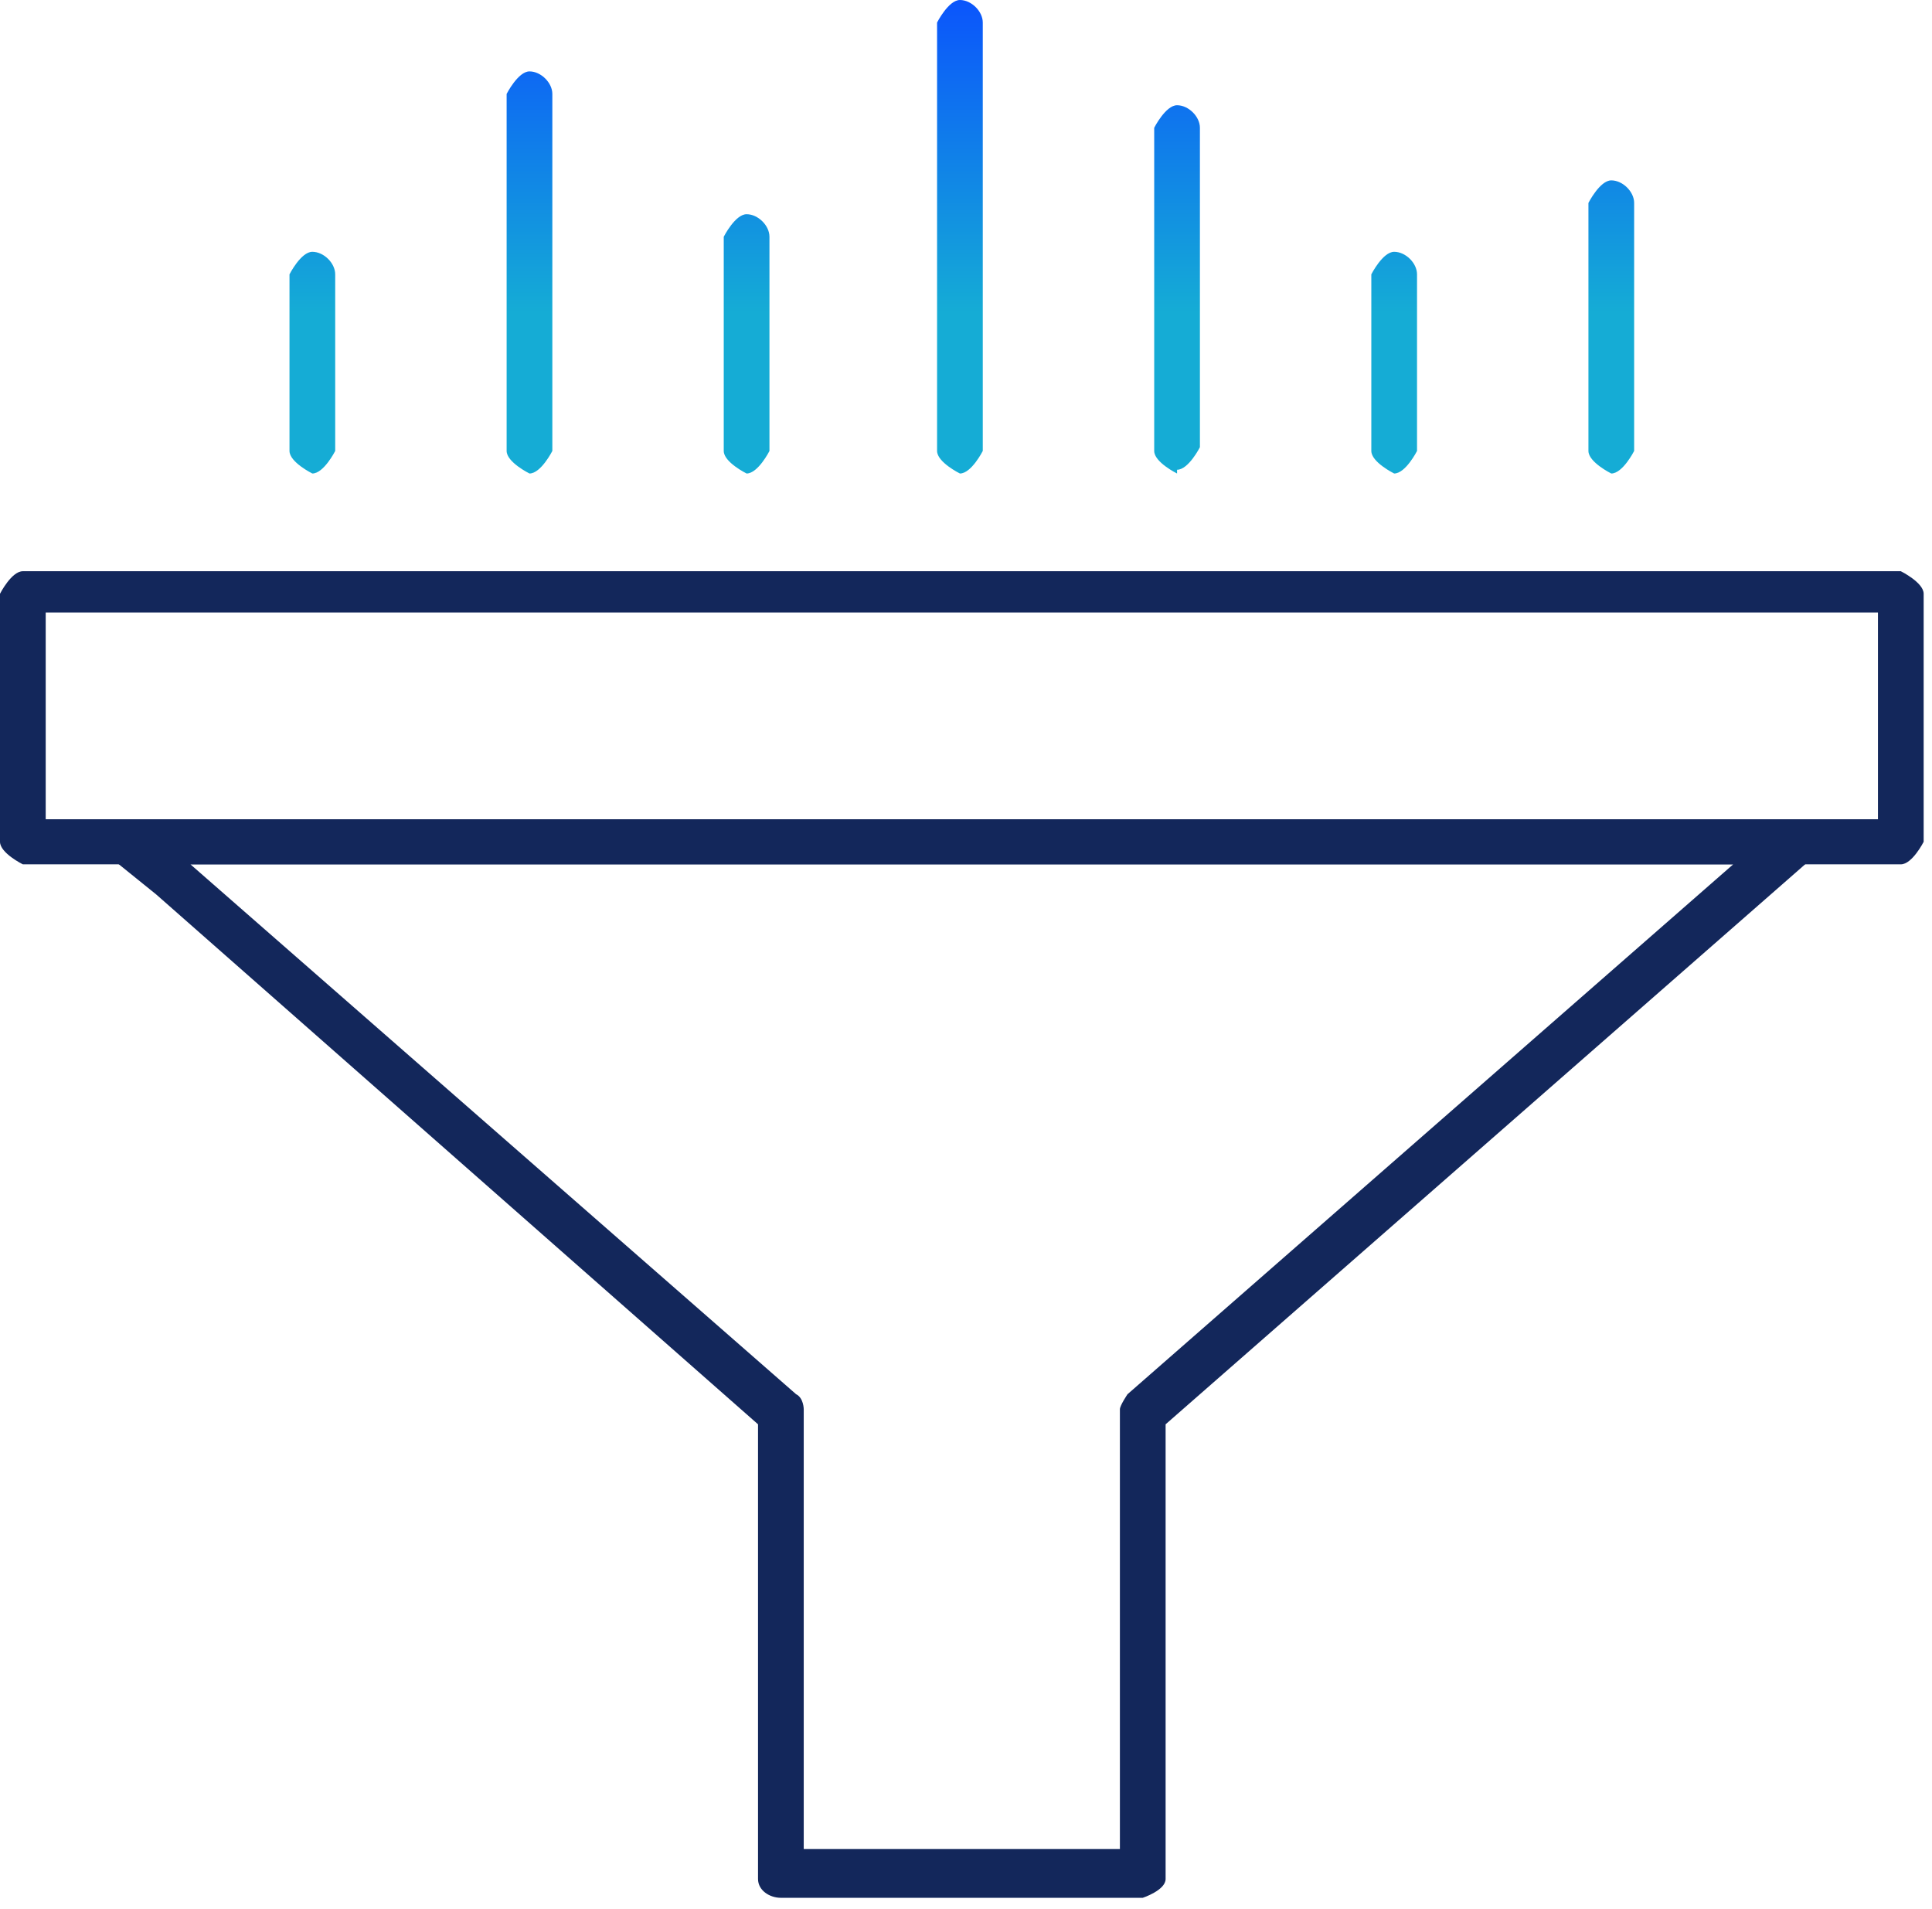 <svg width="82" height="81" viewBox="0 0 82 81" fill="none" xmlns="http://www.w3.org/2000/svg">
<path d="M76.957 35.406C76.957 35.406 76.472 34.768 75.987 34.768H5.496C5.496 34.768 4.688 35.087 4.526 35.406C4.526 35.725 4.526 36.203 4.85 36.523L6.628 37.958L32.173 60.446V79.743C32.173 80.222 32.658 80.541 33.143 80.541H48.502C48.502 80.541 49.472 80.222 49.472 79.743V60.446L75.34 37.798L76.795 36.523C76.795 36.523 77.119 35.885 77.119 35.406H76.957ZM47.855 59.17C47.855 59.17 47.532 59.648 47.532 59.808V78.468H34.113V59.808C34.113 59.808 34.113 59.329 33.79 59.17L8.083 36.682H73.562L47.855 59.17Z" fill="#13275B"/>
<path d="M80.676 36.682H0.97C0.97 36.682 0 36.204 0 35.725V25.199C0 25.199 0.485 24.242 0.97 24.242H80.676C80.676 24.242 81.646 24.721 81.646 25.199V35.725C81.646 35.725 81.161 36.682 80.676 36.682ZM1.94 34.768H79.706V25.996H1.94V34.768Z" fill="#13275B"/>
<path fill-rule="evenodd" clip-rule="evenodd" d="M40.742 20.095C40.742 20.095 39.772 19.617 39.772 19.138V0.957C39.772 0.957 40.257 0 40.742 0C41.227 0 41.712 0.478 41.712 0.957V19.138C41.712 19.138 41.227 20.095 40.742 20.095ZM31.688 20.095C31.688 20.095 30.718 19.617 30.718 19.139V10.048C30.718 10.048 31.203 9.091 31.688 9.091C32.173 9.091 32.658 9.569 32.658 10.048V19.139C32.658 19.139 32.173 20.095 31.688 20.095ZM21.503 19.138C21.503 19.617 22.473 20.095 22.473 20.095C22.958 20.095 23.443 19.138 23.443 19.138V3.987C23.443 3.509 22.958 3.03 22.473 3.03C21.988 3.03 21.503 3.987 21.503 3.987V19.138ZM13.257 20.095C13.257 20.095 12.287 19.617 12.287 19.138V11.643C12.287 11.643 12.772 10.686 13.257 10.686C13.742 10.686 14.227 11.164 14.227 11.643V19.138C14.227 19.138 13.742 20.095 13.257 20.095ZM67.418 19.138C67.418 19.617 68.388 20.095 68.388 20.095C68.873 20.095 69.358 19.138 69.358 19.138V8.612C69.358 8.134 68.873 7.655 68.388 7.655C67.903 7.655 67.418 8.612 67.418 8.612V19.138ZM59.173 20.095C59.173 20.095 58.203 19.617 58.203 19.138V11.643C58.203 11.643 58.688 10.686 59.173 10.686C59.658 10.686 60.143 11.164 60.143 11.643V19.138C60.143 19.138 59.658 20.095 59.173 20.095ZM48.988 19.139C48.988 19.617 49.958 20.095 49.958 20.095V19.936C50.443 19.936 50.928 18.979 50.928 18.979V5.423C50.928 4.944 50.443 4.466 49.958 4.466C49.473 4.466 48.988 5.423 48.988 5.423V19.139Z" fill="url(#paint0_linear_77_342)"/>
<defs>
<linearGradient id="paint0_linear_77_342" x1="40.823" y1="0" x2="40.823" y2="20.095" gradientUnits="userSpaceOnUse">
<stop stop-color="#0B55FC"/>
<stop offset="0.66" stop-color="#15ACD5"/>
</linearGradient>
</defs>
</svg>
